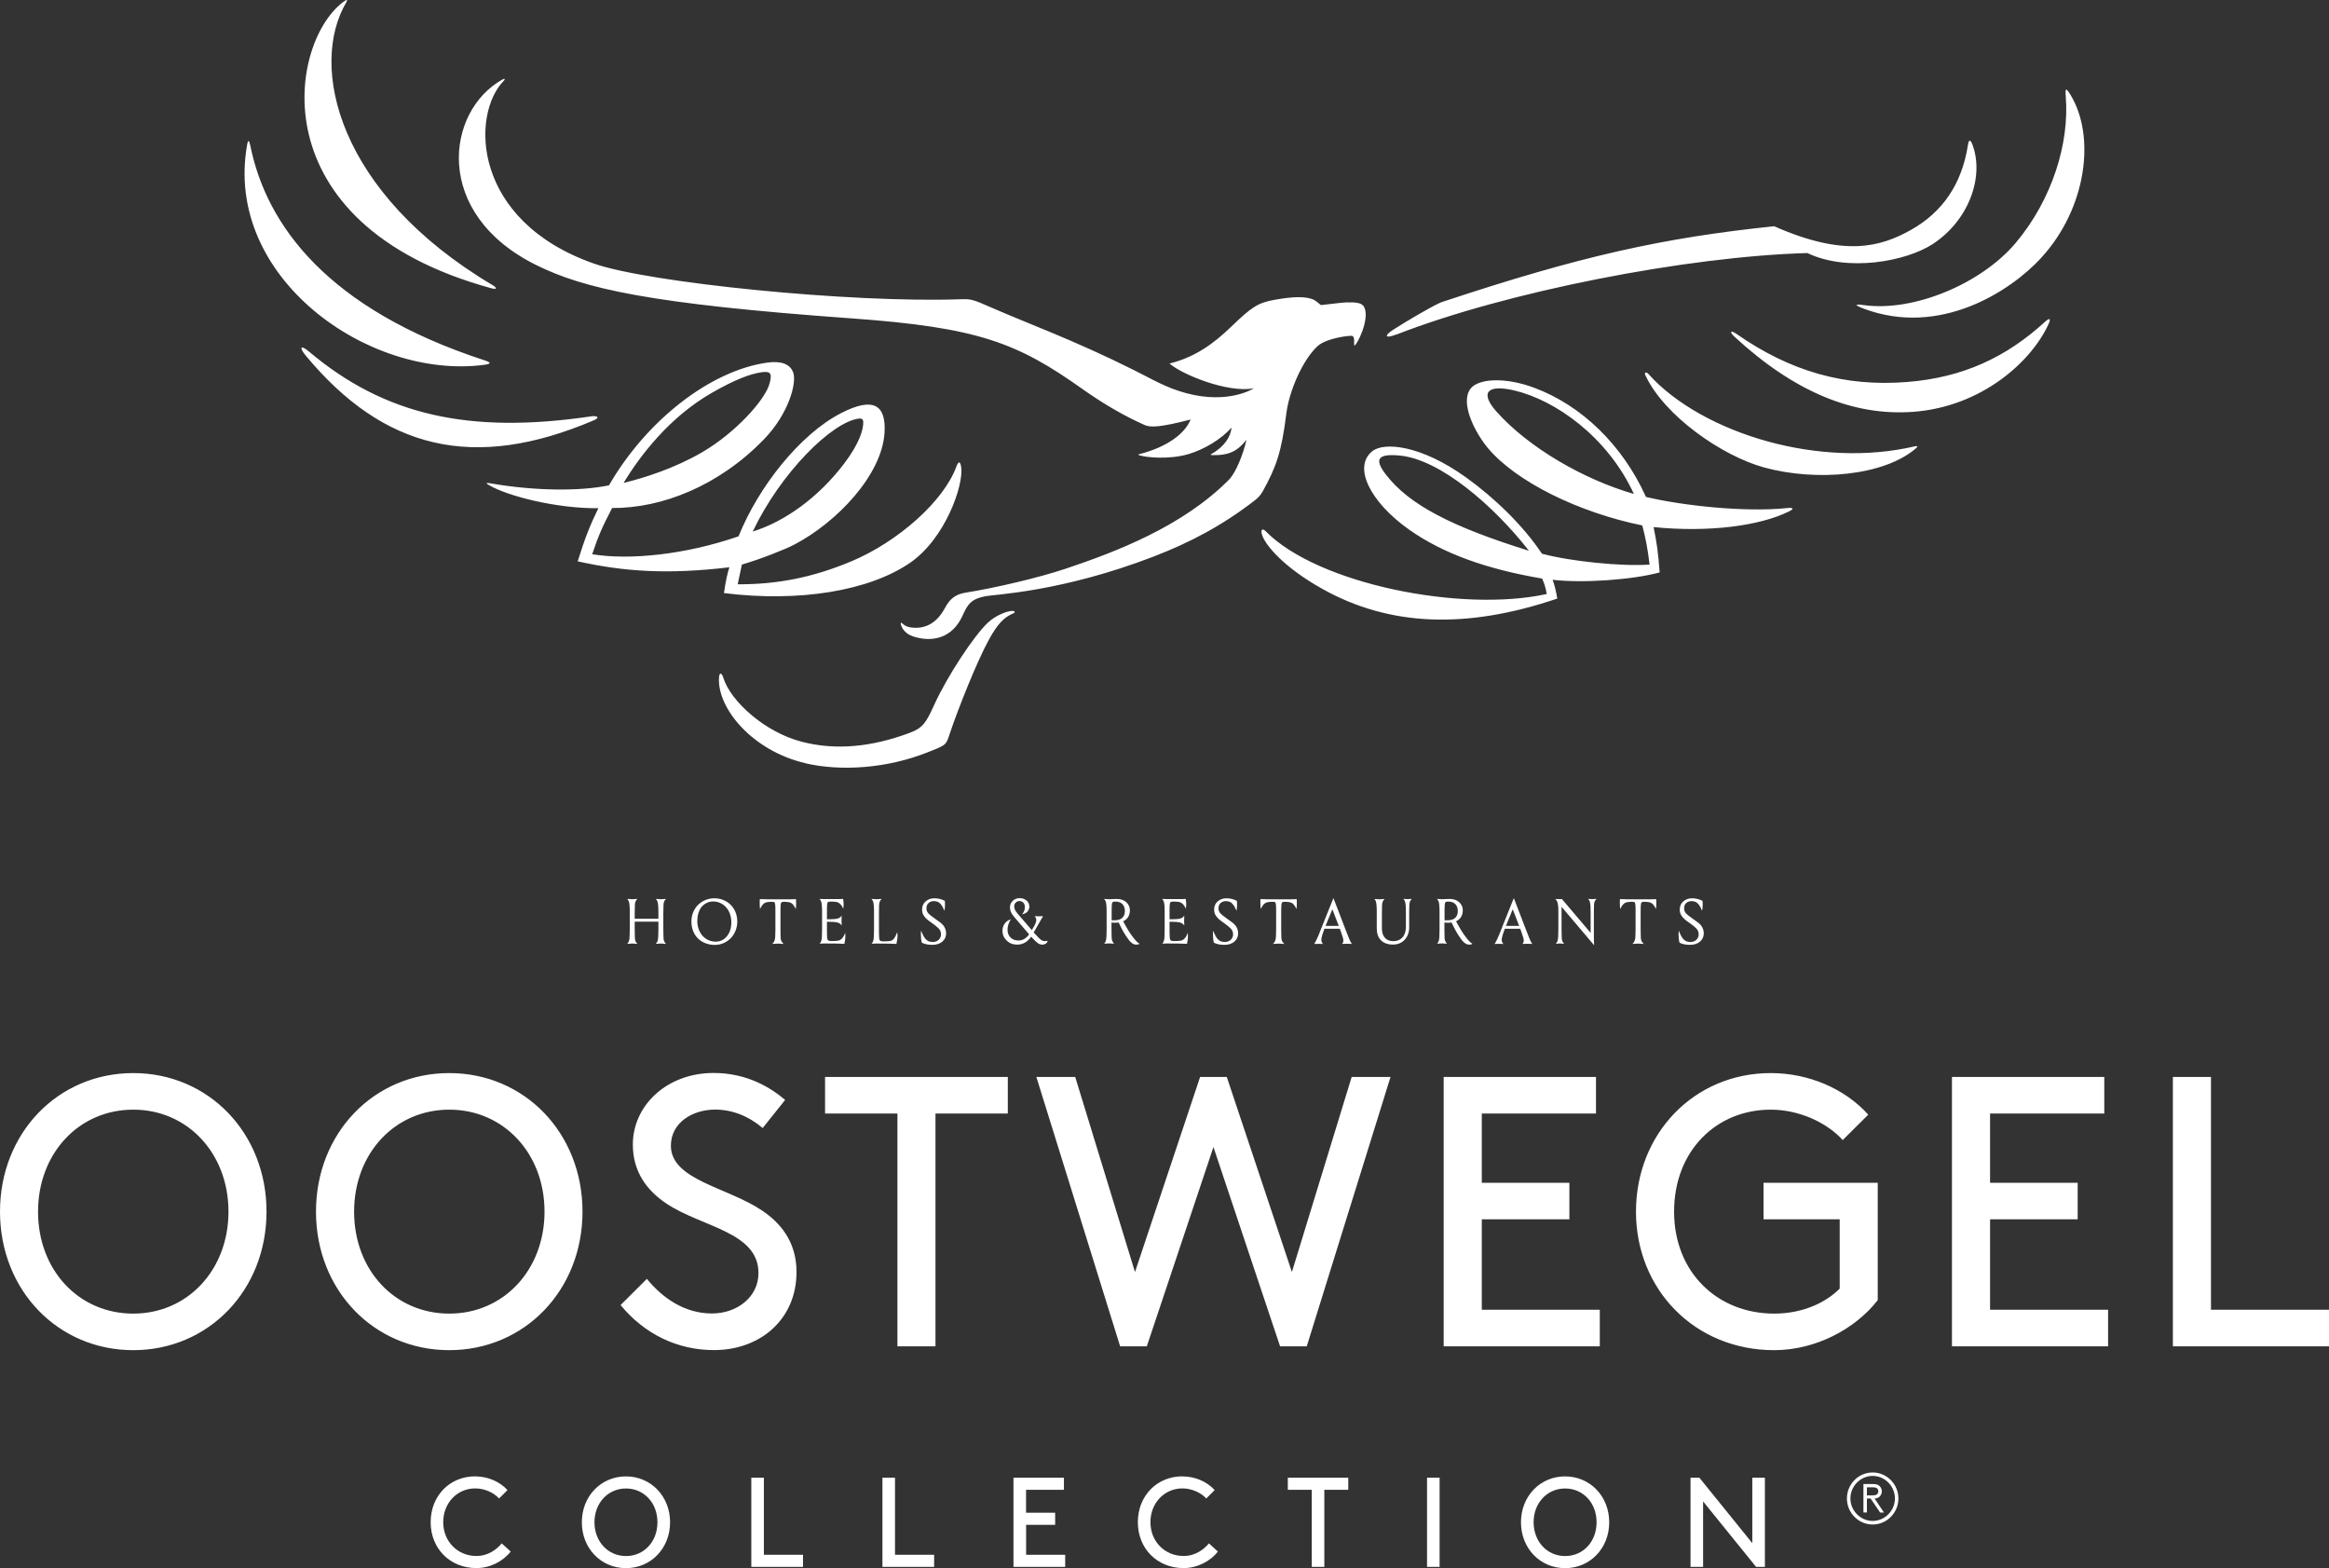 <svg xmlns="http://www.w3.org/2000/svg" width="101" height="68" viewBox="0 0 101 68" fill="none"><rect x="0" y="0" width="101" height="68" fill="#333333" stroke="none"/><path id="Vector" d="M0 52.54C0 55.945 2.511 58.547 5.779 58.547C9.047 58.547 11.558 55.945 11.558 52.54C11.558 49.135 9.047 46.532 5.779 46.532C2.511 46.532 0 49.135 0 52.54ZM1.65 52.54C1.65 50.02 3.416 48.118 5.779 48.118C8.142 48.118 9.908 50.02 9.908 52.54C9.908 55.06 8.142 56.962 5.779 56.962C3.416 56.962 1.65 55.077 1.65 52.54ZM13.703 52.54C13.703 55.945 16.214 58.547 19.482 58.547C22.75 58.547 25.261 55.945 25.261 52.54C25.261 49.135 22.75 46.532 19.482 46.532C16.214 46.532 13.703 49.135 13.703 52.54ZM15.356 52.54C15.356 50.02 17.122 48.118 19.485 48.118C21.848 48.118 23.614 50.02 23.614 52.54C23.614 55.06 21.848 56.962 19.485 56.962C17.122 56.962 15.356 55.077 15.356 52.54ZM26.914 56.592C27.937 57.843 29.372 58.544 30.959 58.544C32.974 58.544 34.542 57.208 34.542 55.156C34.542 53.82 33.815 53.003 33.04 52.487C31.556 51.485 29.094 51.168 29.094 49.683C29.094 48.666 30.051 48.115 31.011 48.115C31.738 48.115 32.446 48.382 33.075 48.915L34.049 47.696C33.438 47.177 32.414 46.527 30.944 46.527C28.929 46.527 27.444 47.927 27.444 49.63C27.444 50.849 28.088 51.649 28.914 52.2C30.451 53.217 32.892 53.419 32.892 55.203C32.892 56.255 31.95 56.956 30.877 56.956C29.689 56.956 28.732 56.288 28.053 55.455L26.914 56.589V56.592ZM35.78 48.285H38.918V58.38H40.568V48.285H43.705V46.7H35.78V48.285ZM52.621 49.735L55.512 58.38H56.669L60.302 46.7H58.617L56.025 55.159L53.201 46.7H52.044L49.22 55.159L46.628 46.7H44.943L48.576 58.38H49.733L52.624 49.735H52.621ZM64.26 51.288V48.285H69.212V46.7H62.607V58.38H69.377V56.794H64.26V52.874H68.058V51.288H64.26ZM81.431 51.288H76.478V52.874H79.781V55.877C79.169 56.496 78.163 56.962 76.942 56.962C74.484 56.962 72.599 55.177 72.599 52.54C72.599 49.902 74.431 48.118 76.792 48.118C78.03 48.118 79.236 48.686 79.912 49.437L81.019 48.335C80.013 47.215 78.444 46.532 76.792 46.532C73.457 46.532 70.946 49.17 70.946 52.54C70.946 55.91 73.489 58.547 76.939 58.547C78.723 58.547 80.439 57.647 81.431 56.378V51.288ZM86.302 51.288V48.285H91.255V46.7H84.649V58.38H91.42V56.794H86.302V52.874H90.101V51.288H86.302ZM95.879 46.7H94.23V58.38H101V56.794H95.882V46.7H95.879ZM20.607 64.021C21.155 64.021 21.674 64.246 22.008 64.615L21.642 64.979C21.419 64.73 21.019 64.542 20.61 64.542C19.827 64.542 19.221 65.172 19.221 66.007C19.221 66.843 19.845 67.472 20.659 67.472C21.172 67.472 21.544 67.185 21.758 66.925L22.147 67.279C21.819 67.704 21.251 67.997 20.659 67.997C19.517 67.997 18.676 67.153 18.676 66.007C18.676 64.862 19.505 64.018 20.61 64.018L20.607 64.021ZM27.146 64.021C28.227 64.021 29.059 64.882 29.059 66.01C29.059 67.138 28.23 68 27.146 68C26.061 68 25.232 67.138 25.232 66.01C25.232 64.882 26.061 64.021 27.146 64.021ZM27.146 67.475C27.928 67.475 28.511 66.851 28.511 66.01C28.511 65.169 27.926 64.545 27.146 64.545C26.366 64.545 25.78 65.175 25.78 66.01C25.78 66.846 26.366 67.475 27.146 67.475ZM33.13 67.42H34.824V67.944H32.582V64.076H33.127V67.42H33.13ZM38.816 67.42H40.51V67.944H38.268V64.076H38.813V67.42H38.816ZM45.758 65.597V66.122H44.499V67.42H46.193V67.944H43.951V64.076H46.138V64.601H44.496V65.597H45.755H45.758ZM51.276 64.021C51.824 64.021 52.343 64.246 52.676 64.615L52.311 64.979C52.087 64.73 51.687 64.542 51.279 64.542C50.496 64.542 49.89 65.172 49.89 66.007C49.89 66.843 50.513 67.472 51.328 67.472C51.841 67.472 52.212 67.185 52.427 66.925L52.815 67.279C52.488 67.704 51.919 67.997 51.328 67.997C50.185 67.997 49.344 67.153 49.344 66.007C49.344 64.862 50.174 64.018 51.279 64.018L51.276 64.021ZM55.845 64.076H58.469V64.601H57.431V67.944H56.886V64.601H55.848V64.076H55.845ZM61.885 64.076H62.43V67.944H61.885V64.076ZM67.873 64.021C68.954 64.021 69.786 64.882 69.786 66.01C69.786 67.138 68.957 68 67.873 68C66.788 68 65.959 67.138 65.959 66.01C65.959 64.882 66.788 64.021 67.873 64.021ZM67.873 67.475C68.656 67.475 69.238 66.851 69.238 66.01C69.238 65.169 68.653 64.545 67.873 64.545C67.093 64.545 66.507 65.175 66.507 66.01C66.507 66.846 67.093 67.475 67.873 67.475ZM73.857 65.105V67.944H73.312V64.076H73.695L75.991 66.916V64.076H76.537V67.944H76.154L73.857 65.105ZM81.211 63.851C81.825 63.851 82.327 64.358 82.327 64.979C82.327 65.6 81.825 66.107 81.211 66.107C80.596 66.107 80.094 65.603 80.094 64.979C80.094 64.355 80.596 63.851 81.211 63.851ZM81.211 65.952C81.738 65.952 82.176 65.509 82.176 64.976C82.176 64.443 81.738 64 81.211 64C80.683 64 80.245 64.443 80.245 64.976C80.245 65.509 80.683 65.952 81.211 65.952ZM81.532 65.585L81.121 64.979H80.961V65.585H80.81V64.352H81.231C81.382 64.352 81.457 64.387 81.515 64.445C81.573 64.504 81.608 64.58 81.608 64.668C81.608 64.756 81.573 64.835 81.515 64.894C81.463 64.947 81.405 64.97 81.295 64.982L81.701 65.588H81.532V65.585ZM81.222 64.841C81.341 64.841 81.385 64.818 81.416 64.78C81.442 64.75 81.457 64.709 81.457 64.668C81.457 64.627 81.442 64.583 81.416 64.557C81.385 64.519 81.341 64.495 81.222 64.495H80.961V64.844H81.222V64.841ZM54.05 19.076C53.682 19.541 53.317 19.758 52.569 19.735C52.49 19.735 52.485 19.72 52.531 19.691C53.091 19.374 53.369 18.947 53.407 18.542C52.963 19.046 52.206 19.5 51.522 19.697C50.67 19.94 49.693 19.831 49.426 19.747C49.344 19.72 49.356 19.706 49.405 19.694C50.672 19.371 51.403 18.768 51.632 18.191C50.333 18.527 49.898 18.545 49.64 18.431C48.698 18.012 47.799 17.476 46.955 16.878C44.117 14.862 42.42 14.199 36.943 13.807C28.16 13.177 25.325 12.517 23.257 11.495C18.731 9.259 19.34 4.796 21.799 3.442C21.863 3.407 21.938 3.41 21.848 3.501C20.407 4.975 20.474 9.575 25.757 11.43C28.12 12.26 36.885 13.145 41.64 12.977C42.119 12.96 42.185 12.983 43.003 13.341C44.584 14.035 46.561 14.742 49.179 16.051C49.997 16.459 50.565 16.813 51.45 17.051C53.302 17.546 54.39 16.834 54.372 16.837C53.259 17.056 51.244 16.236 50.719 15.764C51.821 15.486 52.612 14.92 53.386 14.173C54.262 13.329 54.535 13.136 55.239 13.007C56.083 12.854 56.59 12.846 56.95 12.986C57.028 13.018 57.223 13.174 57.281 13.229C57.446 13.218 58.151 13.121 58.353 13.115C58.768 13.101 59.061 13.115 59.162 13.32C59.42 13.854 58.823 14.999 58.742 14.979C58.684 14.964 58.788 14.607 58.635 14.566C58.527 14.539 57.504 14.665 57.133 15.014C56.46 15.644 55.895 17.007 55.782 17.941C55.579 19.591 55.344 20.256 54.758 21.311C54.674 21.461 54.564 21.584 54.427 21.689C53.033 22.771 51.638 23.515 50.014 24.139C46.062 25.66 43.163 25.774 42.736 25.853C42.119 25.971 41.965 26.199 41.745 26.691C41.307 27.667 40.437 27.872 39.596 27.597C39.28 27.494 39.121 27.266 39.071 27.09C39.039 26.982 39.077 26.982 39.167 27.066C39.231 27.125 39.344 27.187 39.498 27.207C40.066 27.289 40.599 27.069 40.976 26.369C41.185 25.982 41.414 25.771 41.881 25.698C43.189 25.49 45.074 25.042 46.204 24.664C48.362 23.94 51.276 22.841 53.297 20.799C53.604 20.488 53.923 19.665 54.053 19.076M25.951 22.032C25.588 22.779 25.377 23.301 25.052 24.341C27.07 24.79 28.966 24.916 31.631 24.599C31.544 24.857 31.469 25.2 31.396 25.718C34.65 26.123 37.688 25.628 39.469 24.403C41 23.348 41.794 21.033 41.684 20.262C41.643 19.978 41.562 19.996 41.472 20.239C40.918 21.745 38.935 23.494 36.926 24.338C35.244 25.044 33.702 25.343 31.991 25.337L32.173 24.482C32.956 24.253 34.015 23.84 34.452 23.612C36.288 22.65 38.242 20.605 38.358 18.771C38.434 17.581 37.903 17.174 36.462 17.921C34.679 18.844 32.89 21.115 32.028 23.257C29.691 24.063 27.296 24.294 25.681 24.034C25.965 23.193 26.099 22.894 26.545 22.029C28.708 22.044 31.191 21.062 33.142 19.037C34.209 17.93 34.571 16.576 34.392 16.133C34.258 15.805 33.913 15.638 33.278 15.723C30.805 16.066 28.03 18.237 26.409 21.045C25.194 21.302 23.228 21.3 21.259 20.957C21.062 20.922 21.065 20.954 21.21 21.039C21.999 21.505 24.119 22.056 25.957 22.038M30.872 17.033C31.857 16.468 32.536 16.207 33.046 16.139C33.443 16.087 33.481 16.221 33.374 16.629C33.185 17.341 31.886 18.777 30.442 19.615C29.242 20.312 27.928 20.728 27.044 20.939C27.752 19.764 29.033 18.085 30.872 17.033ZM37.239 18.152C37.378 18.135 37.433 18.191 37.436 18.296C37.451 18.63 37.248 19.257 36.615 20.092C35.496 21.572 34.026 22.621 32.643 23.049C33.855 20.497 36.079 18.302 37.236 18.152M71.381 21.552C70.352 19.272 68.574 17.581 66.553 16.822C65.246 16.33 64.094 16.421 63.767 16.86C63.306 17.476 63.967 18.768 64.535 19.442C65.742 20.875 68.424 22.214 71.219 22.785C71.355 23.289 71.459 23.814 71.535 24.482C70.334 24.567 68.139 24.35 66.867 24.01C66.052 22.782 64.802 21.584 63.59 20.711C61.607 19.286 60.024 19.163 59.516 19.562C58.658 20.239 59.409 21.765 61.105 22.964C62.593 24.016 64.498 24.684 66.875 25.088C66.962 25.282 67.011 25.408 67.078 25.757C63.393 26.571 57.136 25.329 54.883 23.031C54.764 22.911 54.668 22.946 54.717 23.146C54.831 23.609 55.663 24.596 57.342 25.534C60.25 27.163 63.584 27.295 67.533 25.956C67.478 25.628 67.42 25.384 67.33 25.141C68.632 25.297 70.807 25.141 71.973 24.822C71.909 23.966 71.845 23.5 71.709 22.856C74.092 23.096 76.319 22.806 77.583 22.176C77.812 22.064 77.783 22 77.488 22.032C75.696 22.22 72.976 21.93 71.381 21.549M70.859 21.42C68.696 20.799 66.287 19.415 64.889 17.839C64.176 17.033 64.486 16.658 65.652 16.927C67.458 17.347 69.717 18.95 70.856 21.42M66.307 23.884C62.987 22.85 61.108 21.9 60.09 20.564C59.594 19.913 59.736 19.659 60.714 19.755C62.459 19.925 64.79 21.936 66.307 23.887M60.566 14.504C65.324 12.652 73.127 11.12 78.378 10.973C80.132 11.811 82.663 11.331 83.806 10.589C85.377 9.57 86.059 7.671 85.54 6.279C85.447 6.033 85.38 6.041 85.342 6.29C85.076 7.993 84.232 9.203 82.878 9.965C81.547 10.715 79.975 11.152 76.937 9.81C72.112 10.314 68.557 11.096 62.529 13.098C62.474 13.115 62.453 13.13 62.387 13.159C61.978 13.35 60.922 13.971 60.403 14.308C60 14.572 60.076 14.692 60.563 14.501M14.97 0.025C12.532 1.678 11.088 9.713 21.32 12.503C21.593 12.576 21.52 12.456 21.373 12.371C14.62 8.368 13.387 2.856 15.02 0.096C15.081 -0.007 15.043 -0.021 14.973 0.025M21.001 15.621C14.214 13.402 11.549 9.775 10.853 6.302C10.804 6.062 10.754 6.056 10.717 6.279C9.69 12.022 15.985 16.482 20.996 15.82C21.32 15.776 21.3 15.717 21.004 15.621M88.517 11.181C90.483 9.045 90.898 5.918 89.784 4.102C89.59 3.788 89.555 3.817 89.585 4.195C89.744 6.194 89.01 8.629 87.418 10.528C85.937 12.292 82.991 13.543 80.802 13.227C80.431 13.174 80.41 13.229 80.816 13.382C84.125 14.627 87.189 12.629 88.52 11.181M82.707 16.564C79.99 16.781 77.638 16.104 75.307 14.481C75.058 14.305 74.982 14.381 75.214 14.598C77.809 16.992 80.367 18.047 82.956 17.859C85.922 17.645 88.1 15.688 88.842 14.041C88.955 13.792 88.871 13.786 88.689 13.95C86.998 15.498 85.125 16.371 82.707 16.564ZM71.358 16.28C72.173 18.026 74.672 19.77 76.505 20.271C78.769 20.892 81.733 20.64 83.113 19.418C83.177 19.363 83.145 19.328 83.037 19.354C80.961 19.84 78.711 19.7 76.696 19.152C74.527 18.56 72.628 17.493 71.494 16.224C71.384 16.098 71.294 16.151 71.355 16.283M34.922 33.097C36.473 33.457 38.471 33.323 40.237 32.619C41.032 32.303 41.02 32.326 41.188 31.814C41.539 30.759 42.368 28.675 42.884 27.74C43.255 27.066 43.528 26.767 43.966 26.586C44.024 26.562 44.021 26.501 43.925 26.492C43.708 26.472 43.169 26.688 42.838 27.002C42.235 27.57 41.087 29.305 40.51 30.571C40.15 31.362 40.02 31.567 39.419 31.79C37.819 32.382 36.265 32.555 34.76 32.162C33.153 31.743 31.689 30.404 31.373 29.405C31.292 29.144 31.193 29.147 31.179 29.393C31.109 30.738 32.646 32.564 34.925 33.094M13.257 15.418C16.64 19.489 20.535 20.45 25.751 18.226C26.058 18.094 25.864 18.021 25.646 18.053C20.355 18.835 16.681 18.015 13.39 15.237C13.036 14.938 12.961 15.061 13.257 15.418ZM27.201 40.927C27.233 40.892 27.259 40.854 27.273 40.81C27.288 40.766 27.299 40.707 27.302 40.631C27.308 40.54 27.311 40.438 27.311 40.323V39.588C27.311 39.473 27.311 39.371 27.302 39.277C27.296 39.201 27.288 39.142 27.273 39.098C27.259 39.054 27.235 39.016 27.201 38.981H27.233C27.247 38.981 27.276 38.981 27.317 38.987C27.357 38.993 27.392 38.993 27.421 38.993C27.45 38.993 27.485 38.993 27.525 38.987C27.566 38.981 27.592 38.981 27.607 38.981H27.639C27.601 39.019 27.575 39.06 27.557 39.101C27.54 39.142 27.531 39.201 27.531 39.277C27.528 39.4 27.525 39.503 27.525 39.588V39.84H28.552V39.588C28.552 39.473 28.552 39.371 28.543 39.277C28.537 39.201 28.529 39.142 28.514 39.098C28.5 39.054 28.477 39.016 28.442 38.981H28.474C28.488 38.981 28.517 38.981 28.558 38.987C28.598 38.993 28.633 38.993 28.662 38.993C28.691 38.993 28.726 38.993 28.766 38.987C28.807 38.981 28.833 38.981 28.848 38.981H28.88C28.842 39.019 28.816 39.06 28.798 39.101C28.781 39.142 28.772 39.201 28.772 39.277C28.769 39.4 28.766 39.503 28.766 39.588V40.323C28.766 40.408 28.766 40.511 28.772 40.631C28.772 40.704 28.781 40.763 28.798 40.807C28.816 40.848 28.842 40.889 28.88 40.927H28.848C28.833 40.927 28.804 40.927 28.766 40.921C28.726 40.915 28.691 40.915 28.662 40.915C28.633 40.915 28.598 40.915 28.558 40.921C28.517 40.927 28.488 40.927 28.474 40.927H28.442C28.474 40.892 28.5 40.854 28.514 40.81C28.529 40.766 28.54 40.707 28.543 40.631C28.549 40.54 28.552 40.438 28.552 40.323V39.966H27.525V40.323C27.525 40.408 27.525 40.511 27.531 40.631C27.531 40.704 27.54 40.763 27.557 40.807C27.575 40.848 27.601 40.889 27.639 40.927H27.607C27.592 40.927 27.563 40.927 27.525 40.921C27.485 40.915 27.45 40.915 27.421 40.915C27.392 40.915 27.357 40.915 27.317 40.921C27.276 40.927 27.247 40.927 27.233 40.927H27.201ZM29.984 39.96C29.984 39.816 30.01 39.681 30.062 39.555C30.115 39.429 30.184 39.324 30.274 39.236C30.364 39.148 30.468 39.081 30.59 39.028C30.712 38.978 30.84 38.952 30.976 38.952C31.164 38.952 31.335 38.996 31.489 39.084C31.64 39.172 31.759 39.292 31.846 39.447C31.93 39.599 31.973 39.772 31.973 39.96C31.973 40.103 31.947 40.238 31.895 40.364C31.843 40.49 31.773 40.599 31.686 40.687C31.599 40.774 31.495 40.845 31.376 40.898C31.257 40.947 31.13 40.974 30.999 40.974C30.851 40.974 30.718 40.95 30.59 40.9C30.466 40.851 30.358 40.783 30.268 40.695C30.178 40.607 30.109 40.499 30.06 40.376C30.01 40.25 29.984 40.112 29.984 39.966V39.96ZM30.239 39.925C30.239 40.062 30.26 40.188 30.303 40.303C30.347 40.417 30.405 40.514 30.477 40.59C30.55 40.666 30.634 40.728 30.729 40.769C30.825 40.812 30.927 40.833 31.034 40.833C31.234 40.833 31.396 40.754 31.524 40.599C31.651 40.443 31.715 40.241 31.715 39.992C31.715 39.863 31.695 39.74 31.654 39.629C31.614 39.514 31.559 39.421 31.486 39.342C31.417 39.262 31.332 39.201 31.237 39.157C31.141 39.113 31.04 39.09 30.932 39.09C30.837 39.09 30.747 39.107 30.666 39.145C30.581 39.183 30.509 39.236 30.445 39.303C30.381 39.374 30.332 39.462 30.297 39.567C30.26 39.673 30.242 39.793 30.242 39.925H30.239ZM32.959 39.418C32.95 39.353 32.945 39.268 32.945 39.157C32.945 39.078 32.945 39.022 32.95 38.987C33.023 38.993 33.124 38.996 33.258 38.996H34.209C34.345 38.996 34.447 38.996 34.519 38.987C34.522 39.022 34.525 39.078 34.525 39.157C34.525 39.26 34.519 39.347 34.51 39.418C34.47 39.333 34.426 39.262 34.38 39.213C34.334 39.163 34.27 39.13 34.194 39.119C34.133 39.11 34.07 39.104 34.006 39.104C33.942 39.104 33.904 39.113 33.887 39.128C33.87 39.145 33.858 39.18 33.855 39.236C33.849 39.292 33.846 39.388 33.846 39.52V40.326C33.846 40.411 33.846 40.514 33.852 40.634C33.852 40.707 33.864 40.766 33.884 40.807C33.904 40.848 33.939 40.889 33.983 40.93H33.951C33.936 40.93 33.904 40.93 33.855 40.924C33.806 40.918 33.768 40.918 33.739 40.918C33.71 40.918 33.67 40.918 33.62 40.924C33.571 40.93 33.539 40.93 33.522 40.93H33.49C33.53 40.895 33.559 40.854 33.58 40.81C33.6 40.766 33.612 40.707 33.617 40.634C33.623 40.543 33.626 40.44 33.626 40.326V39.52C33.626 39.388 33.626 39.292 33.617 39.236C33.612 39.18 33.603 39.142 33.586 39.128C33.568 39.11 33.528 39.104 33.464 39.104C33.4 39.104 33.339 39.11 33.275 39.119C33.2 39.13 33.136 39.163 33.09 39.213C33.043 39.262 33 39.333 32.959 39.418ZM35.54 40.927C35.572 40.892 35.598 40.854 35.612 40.81C35.627 40.766 35.638 40.707 35.641 40.631C35.647 40.54 35.65 40.438 35.65 40.323V39.588C35.65 39.473 35.65 39.371 35.641 39.277C35.636 39.201 35.627 39.142 35.612 39.098C35.598 39.054 35.575 39.016 35.54 38.981H35.572C35.586 38.981 35.615 38.981 35.656 38.984C35.696 38.984 35.731 38.987 35.76 38.987H36.262C36.392 38.987 36.494 38.987 36.563 38.978C36.578 39.051 36.584 39.13 36.584 39.218C36.584 39.28 36.578 39.342 36.569 39.403C36.531 39.321 36.491 39.254 36.441 39.204C36.392 39.154 36.331 39.122 36.259 39.11C36.198 39.101 36.12 39.095 36.024 39.095C35.96 39.095 35.92 39.104 35.902 39.119C35.885 39.136 35.873 39.172 35.87 39.227C35.864 39.283 35.862 39.38 35.862 39.511V39.863C36.027 39.863 36.152 39.857 36.233 39.849C36.297 39.843 36.349 39.828 36.389 39.807C36.43 39.787 36.468 39.752 36.499 39.708V39.74C36.499 39.755 36.499 39.781 36.497 39.816C36.497 39.851 36.494 39.884 36.494 39.919C36.494 39.954 36.494 39.986 36.497 40.021C36.497 40.056 36.499 40.083 36.499 40.097V40.13C36.468 40.086 36.433 40.051 36.392 40.03C36.352 40.01 36.297 39.995 36.233 39.986C36.16 39.977 36.036 39.971 35.862 39.971V40.344C35.862 40.434 35.862 40.534 35.87 40.645C35.87 40.71 35.888 40.754 35.911 40.774C35.937 40.795 35.98 40.807 36.044 40.807C36.175 40.807 36.273 40.801 36.334 40.792C36.471 40.774 36.578 40.66 36.65 40.452C36.656 40.502 36.662 40.543 36.662 40.578C36.662 40.681 36.647 40.795 36.618 40.927C36.453 40.918 36.166 40.912 35.757 40.912C35.728 40.912 35.694 40.912 35.653 40.915C35.612 40.915 35.583 40.918 35.569 40.918H35.537L35.54 40.927ZM37.793 40.927C37.825 40.892 37.851 40.854 37.865 40.81C37.88 40.766 37.891 40.707 37.894 40.631C37.9 40.54 37.903 40.438 37.903 40.323V39.588C37.903 39.473 37.903 39.371 37.894 39.277C37.888 39.201 37.88 39.142 37.865 39.098C37.851 39.054 37.828 39.016 37.793 38.981H37.825C37.839 38.981 37.868 38.981 37.909 38.987C37.949 38.993 37.984 38.993 38.013 38.993C38.042 38.993 38.077 38.993 38.117 38.987C38.158 38.981 38.184 38.981 38.199 38.981H38.231C38.193 39.019 38.167 39.06 38.149 39.101C38.132 39.142 38.123 39.201 38.123 39.277C38.12 39.4 38.117 39.503 38.117 39.591V40.358C38.117 40.449 38.117 40.549 38.126 40.66C38.126 40.725 38.144 40.769 38.167 40.789C38.193 40.81 38.236 40.821 38.3 40.821C38.431 40.821 38.529 40.816 38.59 40.807C38.663 40.798 38.726 40.76 38.773 40.692C38.822 40.628 38.866 40.537 38.906 40.426C38.918 40.47 38.923 40.525 38.923 40.593C38.923 40.675 38.906 40.786 38.874 40.93C38.709 40.921 38.422 40.915 38.013 40.915C37.984 40.915 37.949 40.915 37.909 40.918C37.868 40.918 37.839 40.921 37.825 40.921H37.793V40.927ZM39.976 40.877C39.947 40.763 39.935 40.643 39.935 40.514C39.935 40.493 39.935 40.44 39.944 40.355C39.962 40.394 39.973 40.423 39.982 40.446C39.991 40.467 40.005 40.493 40.02 40.528C40.034 40.56 40.049 40.587 40.06 40.607C40.072 40.625 40.086 40.648 40.104 40.675C40.121 40.701 40.139 40.722 40.153 40.733C40.167 40.745 40.188 40.763 40.211 40.78C40.234 40.798 40.254 40.81 40.278 40.818C40.301 40.827 40.327 40.833 40.353 40.839C40.382 40.845 40.411 40.848 40.443 40.848C40.55 40.848 40.64 40.816 40.707 40.754C40.773 40.692 40.808 40.613 40.808 40.517C40.808 40.414 40.773 40.329 40.704 40.259C40.64 40.194 40.55 40.121 40.434 40.039C40.315 39.957 40.237 39.895 40.197 39.86C40.156 39.825 40.115 39.781 40.081 39.731C40.046 39.687 40.023 39.64 40.008 39.596C39.993 39.553 39.988 39.497 39.988 39.432C39.988 39.295 40.037 39.18 40.139 39.09C40.24 38.999 40.367 38.952 40.524 38.952C40.681 38.952 40.831 38.99 40.974 39.063C40.979 39.116 40.982 39.16 40.982 39.198C40.982 39.318 40.974 39.418 40.956 39.494C40.927 39.424 40.901 39.368 40.875 39.321C40.849 39.274 40.817 39.233 40.782 39.192C40.747 39.151 40.707 39.125 40.66 39.104C40.614 39.087 40.562 39.075 40.501 39.075C40.405 39.075 40.324 39.104 40.266 39.16C40.205 39.215 40.176 39.292 40.176 39.386C40.176 39.479 40.208 39.555 40.272 39.62C40.318 39.667 40.408 39.737 40.536 39.828C40.655 39.913 40.736 39.971 40.779 40.004C40.823 40.036 40.861 40.074 40.898 40.115C40.939 40.162 40.971 40.218 40.994 40.279C41.017 40.341 41.029 40.402 41.029 40.464C41.029 40.616 40.974 40.742 40.863 40.833C40.753 40.927 40.608 40.971 40.425 40.971C40.243 40.971 40.104 40.941 39.979 40.88L39.976 40.877ZM43.473 40.358C43.473 40.306 43.479 40.256 43.493 40.209C43.508 40.159 43.528 40.112 43.557 40.068C43.586 40.024 43.624 39.983 43.67 39.945C43.719 39.91 43.772 39.884 43.835 39.863C43.74 40.018 43.693 40.168 43.693 40.314C43.693 40.461 43.737 40.569 43.824 40.654C43.911 40.742 44.03 40.783 44.178 40.783C44.267 40.783 44.349 40.76 44.427 40.71C44.505 40.663 44.572 40.596 44.63 40.517L43.969 39.746C43.905 39.67 43.861 39.599 43.835 39.538C43.809 39.476 43.798 39.412 43.798 39.344C43.798 39.236 43.838 39.142 43.919 39.063C44.001 38.984 44.099 38.946 44.218 38.946C44.337 38.946 44.438 38.981 44.52 39.051C44.598 39.122 44.639 39.207 44.639 39.309C44.639 39.391 44.612 39.462 44.563 39.523C44.514 39.585 44.436 39.626 44.325 39.649C44.369 39.591 44.401 39.538 44.418 39.491C44.436 39.444 44.444 39.388 44.444 39.33C44.444 39.254 44.421 39.189 44.378 39.142C44.334 39.095 44.276 39.072 44.209 39.072C44.146 39.072 44.09 39.095 44.047 39.139C44.004 39.183 43.983 39.239 43.983 39.3C43.983 39.359 43.995 39.412 44.021 39.462C44.047 39.511 44.093 39.579 44.166 39.661L44.746 40.332L44.812 40.221C44.897 40.083 44.94 39.974 44.94 39.889C44.94 39.837 44.917 39.784 44.868 39.728H44.897C44.926 39.728 44.955 39.728 44.986 39.731C45.018 39.734 45.042 39.734 45.062 39.734C45.082 39.734 45.105 39.734 45.132 39.731C45.16 39.731 45.184 39.728 45.201 39.728H45.233C45.19 39.799 45.132 39.895 45.062 40.024C45.062 40.03 45.039 40.068 44.995 40.142C44.955 40.215 44.923 40.267 44.905 40.3L44.827 40.432L44.926 40.54C45.018 40.645 45.091 40.716 45.143 40.754C45.195 40.792 45.253 40.81 45.317 40.81C45.343 40.81 45.384 40.804 45.433 40.795C45.421 40.851 45.392 40.895 45.349 40.921C45.306 40.947 45.256 40.962 45.204 40.962C45.134 40.962 45.071 40.941 45.013 40.903C44.955 40.862 44.87 40.783 44.763 40.666L44.72 40.616C44.557 40.848 44.354 40.962 44.108 40.962C43.928 40.962 43.777 40.903 43.656 40.786C43.534 40.669 43.473 40.528 43.473 40.358ZM47.88 40.927C47.912 40.892 47.938 40.854 47.953 40.81C47.967 40.766 47.979 40.707 47.982 40.631C47.987 40.54 47.99 40.438 47.99 40.323V39.588C47.99 39.473 47.99 39.371 47.982 39.277C47.976 39.201 47.967 39.142 47.953 39.098C47.938 39.054 47.915 39.016 47.88 38.981H47.912C47.927 38.981 47.956 38.981 47.996 38.987C48.037 38.993 48.072 38.993 48.101 38.993C48.133 38.993 48.179 38.993 48.24 38.987C48.301 38.984 48.362 38.981 48.42 38.981C48.602 38.981 48.744 39.028 48.846 39.125C48.95 39.221 48.999 39.336 48.999 39.473C48.999 39.585 48.973 39.681 48.924 39.764C48.872 39.846 48.799 39.907 48.707 39.951C48.791 40.109 48.869 40.241 48.933 40.349C48.999 40.458 49.078 40.569 49.168 40.684C49.197 40.722 49.223 40.751 49.243 40.774C49.263 40.798 49.289 40.821 49.318 40.851C49.35 40.88 49.382 40.903 49.417 40.924C49.388 40.95 49.342 40.962 49.278 40.962C49.156 40.962 49.043 40.886 48.933 40.733C48.852 40.625 48.782 40.514 48.718 40.405C48.654 40.294 48.588 40.159 48.512 40.001C48.475 40.007 48.425 40.013 48.364 40.013C48.286 40.013 48.231 40.01 48.202 40.001V40.317C48.202 40.402 48.202 40.505 48.208 40.625C48.208 40.698 48.217 40.757 48.234 40.801C48.251 40.842 48.278 40.883 48.315 40.921H48.283C48.269 40.921 48.24 40.921 48.202 40.915C48.161 40.909 48.127 40.909 48.098 40.909C48.069 40.909 48.034 40.909 47.993 40.915C47.953 40.921 47.924 40.921 47.909 40.921H47.877L47.88 40.927ZM48.208 39.907C48.208 39.907 48.263 39.907 48.333 39.907C48.48 39.907 48.593 39.872 48.669 39.802C48.744 39.731 48.782 39.632 48.782 39.506C48.782 39.38 48.747 39.277 48.675 39.204C48.602 39.13 48.501 39.095 48.367 39.095C48.306 39.095 48.266 39.104 48.248 39.122C48.231 39.139 48.219 39.177 48.217 39.236C48.211 39.292 48.208 39.388 48.208 39.52V39.907ZM50.397 40.927C50.429 40.892 50.455 40.854 50.47 40.81C50.484 40.766 50.496 40.707 50.499 40.631C50.504 40.54 50.507 40.438 50.507 40.323V39.588C50.507 39.473 50.507 39.371 50.499 39.277C50.493 39.201 50.484 39.142 50.47 39.098C50.455 39.054 50.432 39.016 50.397 38.981H50.429C50.444 38.981 50.472 38.981 50.513 38.984C50.554 38.984 50.588 38.987 50.617 38.987H51.119C51.249 38.987 51.351 38.987 51.421 38.978C51.435 39.051 51.441 39.13 51.441 39.218C51.441 39.28 51.435 39.342 51.426 39.403C51.389 39.321 51.348 39.254 51.299 39.204C51.249 39.154 51.189 39.122 51.116 39.11C51.055 39.101 50.977 39.095 50.881 39.095C50.818 39.095 50.777 39.104 50.76 39.119C50.742 39.136 50.73 39.172 50.728 39.227C50.722 39.283 50.719 39.38 50.719 39.511V39.863C50.884 39.863 51.009 39.857 51.09 39.849C51.154 39.843 51.206 39.828 51.247 39.807C51.287 39.787 51.325 39.752 51.357 39.708V39.74C51.357 39.755 51.357 39.781 51.354 39.816C51.354 39.851 51.351 39.884 51.351 39.919C51.351 39.954 51.351 39.986 51.354 40.021C51.354 40.056 51.357 40.083 51.357 40.097V40.13C51.325 40.086 51.29 40.051 51.249 40.03C51.209 40.01 51.154 39.995 51.09 39.986C51.018 39.977 50.893 39.971 50.719 39.971V40.344C50.719 40.434 50.719 40.534 50.728 40.645C50.728 40.71 50.745 40.754 50.768 40.774C50.794 40.795 50.838 40.807 50.902 40.807C51.032 40.807 51.131 40.801 51.191 40.792C51.328 40.774 51.435 40.66 51.508 40.452C51.513 40.502 51.519 40.543 51.519 40.578C51.519 40.681 51.505 40.795 51.476 40.927C51.31 40.918 51.023 40.912 50.614 40.912C50.586 40.912 50.551 40.912 50.51 40.915C50.47 40.915 50.441 40.918 50.426 40.918H50.394L50.397 40.927ZM52.641 40.877C52.612 40.763 52.601 40.643 52.601 40.514C52.601 40.493 52.601 40.44 52.609 40.355C52.627 40.394 52.638 40.423 52.647 40.446C52.656 40.467 52.67 40.493 52.685 40.528C52.699 40.56 52.714 40.587 52.725 40.607C52.737 40.625 52.752 40.648 52.769 40.675C52.786 40.701 52.804 40.722 52.818 40.733C52.833 40.745 52.853 40.763 52.876 40.78C52.899 40.798 52.92 40.81 52.943 40.818C52.966 40.827 52.992 40.833 53.018 40.839C53.047 40.845 53.076 40.848 53.108 40.848C53.215 40.848 53.305 40.816 53.372 40.754C53.439 40.692 53.474 40.613 53.474 40.517C53.474 40.414 53.439 40.329 53.369 40.259C53.305 40.194 53.215 40.121 53.099 40.039C52.981 39.957 52.902 39.895 52.862 39.86C52.821 39.822 52.781 39.781 52.746 39.731C52.711 39.687 52.688 39.64 52.673 39.596C52.659 39.553 52.653 39.497 52.653 39.432C52.653 39.295 52.702 39.18 52.804 39.09C52.905 38.999 53.033 38.952 53.189 38.952C53.346 38.952 53.497 38.99 53.639 39.063C53.645 39.116 53.648 39.16 53.648 39.198C53.648 39.318 53.639 39.418 53.621 39.494C53.592 39.424 53.566 39.368 53.54 39.321C53.514 39.274 53.482 39.233 53.447 39.192C53.413 39.151 53.372 39.125 53.326 39.104C53.279 39.087 53.227 39.075 53.166 39.075C53.07 39.075 52.989 39.104 52.931 39.16C52.87 39.215 52.841 39.292 52.841 39.386C52.841 39.479 52.873 39.555 52.937 39.62C52.983 39.667 53.073 39.737 53.201 39.828C53.32 39.913 53.401 39.971 53.444 40.004C53.488 40.036 53.526 40.074 53.563 40.115C53.604 40.162 53.636 40.218 53.659 40.279C53.682 40.341 53.694 40.402 53.694 40.464C53.694 40.616 53.639 40.742 53.529 40.833C53.418 40.927 53.273 40.971 53.091 40.971C52.908 40.971 52.769 40.941 52.644 40.88L52.641 40.877ZM54.674 39.418C54.665 39.353 54.659 39.268 54.659 39.157C54.659 39.078 54.659 39.022 54.665 38.987C54.738 38.993 54.839 38.996 54.973 38.996H55.924C56.06 38.996 56.161 38.996 56.234 38.987C56.237 39.022 56.24 39.078 56.24 39.157C56.24 39.26 56.234 39.347 56.225 39.418C56.185 39.333 56.141 39.262 56.095 39.213C56.048 39.163 55.984 39.13 55.909 39.119C55.848 39.11 55.784 39.104 55.721 39.104C55.657 39.104 55.619 39.113 55.602 39.128C55.584 39.145 55.573 39.18 55.57 39.236C55.564 39.292 55.561 39.388 55.561 39.52V40.326C55.561 40.411 55.561 40.514 55.567 40.634C55.567 40.707 55.579 40.766 55.599 40.807C55.619 40.848 55.654 40.889 55.697 40.93H55.666C55.651 40.93 55.619 40.93 55.57 40.924C55.521 40.918 55.483 40.918 55.454 40.918C55.425 40.918 55.384 40.918 55.335 40.924C55.286 40.93 55.254 40.93 55.236 40.93H55.205C55.245 40.895 55.274 40.854 55.294 40.81C55.315 40.766 55.326 40.707 55.332 40.634C55.338 40.543 55.341 40.44 55.341 40.326V39.52C55.341 39.388 55.341 39.292 55.332 39.236C55.326 39.18 55.318 39.142 55.3 39.128C55.283 39.11 55.242 39.104 55.178 39.104C55.115 39.104 55.054 39.11 54.99 39.119C54.915 39.13 54.851 39.163 54.804 39.213C54.758 39.262 54.715 39.333 54.674 39.418ZM56.996 40.927C57.046 40.848 57.098 40.751 57.147 40.631C57.179 40.558 57.223 40.455 57.272 40.323L57.826 38.943L58.356 40.323C58.411 40.467 58.452 40.569 58.478 40.631C58.481 40.64 58.49 40.657 58.498 40.681C58.51 40.704 58.516 40.722 58.519 40.73C58.522 40.739 58.53 40.754 58.536 40.772C58.545 40.789 58.551 40.804 58.556 40.816C58.562 40.827 58.568 40.839 58.577 40.854C58.585 40.868 58.594 40.88 58.603 40.895C58.611 40.906 58.62 40.918 58.629 40.93H58.588C58.562 40.93 58.533 40.93 58.493 40.927C58.455 40.927 58.426 40.924 58.408 40.924C58.391 40.924 58.359 40.924 58.324 40.927C58.29 40.93 58.255 40.93 58.229 40.93H58.203C58.24 40.883 58.258 40.833 58.258 40.78C58.258 40.725 58.22 40.596 58.148 40.396C58.136 40.367 58.13 40.344 58.124 40.329L58.101 40.273H57.434L57.417 40.329C57.339 40.534 57.301 40.678 57.301 40.754C57.301 40.816 57.324 40.877 57.373 40.933H57.344C57.321 40.933 57.292 40.933 57.257 40.93C57.223 40.93 57.199 40.927 57.185 40.927C57.165 40.927 57.136 40.927 57.101 40.93C57.066 40.93 57.04 40.933 57.025 40.933H56.996V40.927ZM57.484 40.15H58.058L57.779 39.429L57.484 40.15ZM59.603 38.984H59.635C59.65 38.984 59.678 38.984 59.719 38.99C59.76 38.996 59.794 38.996 59.824 38.996C59.852 38.996 59.887 38.996 59.928 38.99C59.968 38.984 59.995 38.984 60.009 38.984H60.041C60.003 39.022 59.977 39.063 59.96 39.104C59.942 39.145 59.934 39.204 59.934 39.277C59.931 39.4 59.928 39.503 59.928 39.588V40.256C59.928 40.432 59.971 40.569 60.058 40.666C60.145 40.763 60.267 40.812 60.421 40.812C60.589 40.812 60.722 40.757 60.821 40.648C60.919 40.54 60.969 40.385 60.969 40.182V39.585C60.969 39.471 60.969 39.368 60.96 39.274C60.954 39.198 60.946 39.139 60.931 39.095C60.917 39.051 60.893 39.013 60.859 38.978H60.882C60.899 38.978 60.925 38.978 60.96 38.984C60.995 38.99 61.024 38.99 61.041 38.99C61.059 38.99 61.088 38.99 61.123 38.984C61.157 38.978 61.183 38.978 61.201 38.978H61.224C61.186 39.016 61.16 39.057 61.143 39.098C61.125 39.139 61.117 39.198 61.117 39.271C61.114 39.394 61.111 39.497 61.111 39.582V40.215C61.111 40.434 61.044 40.613 60.914 40.751C60.783 40.892 60.612 40.959 60.401 40.959C60.189 40.959 60.012 40.898 59.887 40.774C59.766 40.651 59.705 40.478 59.705 40.256V39.579C59.705 39.465 59.705 39.362 59.696 39.268C59.69 39.192 59.681 39.133 59.667 39.09C59.652 39.046 59.629 39.008 59.594 38.972L59.603 38.984ZM62.317 40.927C62.349 40.892 62.375 40.854 62.39 40.81C62.404 40.766 62.416 40.707 62.419 40.631C62.424 40.54 62.427 40.438 62.427 40.323V39.588C62.427 39.473 62.427 39.371 62.419 39.277C62.413 39.201 62.404 39.142 62.39 39.098C62.375 39.054 62.352 39.016 62.317 38.981H62.349C62.364 38.981 62.392 38.981 62.433 38.987C62.474 38.993 62.508 38.993 62.538 38.993C62.569 38.993 62.616 38.993 62.677 38.987C62.737 38.984 62.798 38.981 62.856 38.981C63.039 38.981 63.181 39.028 63.283 39.125C63.387 39.221 63.436 39.336 63.436 39.473C63.436 39.585 63.41 39.681 63.361 39.764C63.309 39.846 63.236 39.907 63.144 39.951C63.228 40.109 63.306 40.241 63.37 40.349C63.436 40.458 63.515 40.569 63.605 40.684C63.633 40.722 63.66 40.751 63.68 40.774C63.7 40.798 63.726 40.821 63.755 40.851C63.787 40.88 63.819 40.903 63.854 40.924C63.825 40.95 63.779 40.962 63.715 40.962C63.593 40.962 63.48 40.886 63.37 40.733C63.288 40.625 63.219 40.514 63.155 40.405C63.091 40.294 63.025 40.159 62.949 40.001C62.911 40.007 62.862 40.013 62.801 40.013C62.723 40.013 62.668 40.01 62.639 40.001V40.317C62.639 40.402 62.639 40.505 62.645 40.625C62.645 40.698 62.654 40.757 62.671 40.801C62.688 40.842 62.714 40.883 62.752 40.921H62.72C62.706 40.921 62.677 40.921 62.639 40.915C62.598 40.909 62.564 40.909 62.535 40.909C62.506 40.909 62.471 40.909 62.43 40.915C62.39 40.921 62.361 40.921 62.346 40.921H62.314L62.317 40.927ZM62.645 39.907C62.645 39.907 62.7 39.907 62.769 39.907C62.917 39.907 63.03 39.872 63.106 39.802C63.181 39.731 63.219 39.632 63.219 39.506C63.219 39.38 63.184 39.277 63.112 39.204C63.039 39.13 62.938 39.095 62.804 39.095C62.743 39.095 62.703 39.104 62.685 39.122C62.668 39.139 62.656 39.177 62.654 39.236C62.648 39.292 62.645 39.388 62.645 39.52V39.907ZM64.819 40.927C64.869 40.848 64.921 40.751 64.97 40.631C65.002 40.558 65.046 40.455 65.095 40.323L65.649 38.943L66.179 40.323C66.234 40.467 66.275 40.569 66.301 40.631C66.304 40.64 66.313 40.657 66.321 40.681C66.333 40.704 66.339 40.722 66.342 40.73C66.345 40.739 66.353 40.754 66.359 40.772C66.368 40.789 66.374 40.804 66.379 40.816C66.385 40.827 66.391 40.839 66.4 40.854C66.408 40.868 66.417 40.88 66.426 40.895C66.434 40.906 66.443 40.918 66.452 40.93H66.411C66.385 40.93 66.356 40.93 66.316 40.927C66.278 40.927 66.249 40.924 66.231 40.924C66.214 40.924 66.182 40.924 66.147 40.927C66.11 40.927 66.078 40.93 66.052 40.93H66.026C66.063 40.883 66.081 40.833 66.081 40.78C66.081 40.725 66.043 40.596 65.971 40.396C65.959 40.367 65.953 40.344 65.947 40.329L65.924 40.273H65.257L65.24 40.329C65.162 40.534 65.124 40.678 65.124 40.754C65.124 40.816 65.147 40.877 65.196 40.933H65.167C65.144 40.933 65.115 40.933 65.08 40.93C65.046 40.93 65.022 40.927 65.008 40.927C64.988 40.927 64.959 40.927 64.924 40.93C64.889 40.93 64.863 40.933 64.848 40.933H64.819V40.927ZM65.306 40.15H65.881L65.602 39.429L65.306 40.15ZM67.449 38.984H67.481C67.504 38.984 67.539 38.984 67.591 38.987C67.644 38.987 67.693 38.99 67.739 38.99L68.98 40.452V39.585C68.98 39.485 68.977 39.383 68.972 39.274C68.966 39.198 68.957 39.139 68.943 39.095C68.928 39.051 68.905 39.013 68.873 38.978H68.893C68.911 38.978 68.937 38.978 68.972 38.984C69.006 38.99 69.035 38.99 69.053 38.99C69.07 38.99 69.099 38.99 69.134 38.984C69.169 38.978 69.198 38.978 69.212 38.978H69.233C69.195 39.016 69.169 39.057 69.151 39.098C69.134 39.139 69.125 39.198 69.125 39.274C69.122 39.397 69.12 39.5 69.12 39.585V40.517C69.12 40.704 69.122 40.862 69.131 40.988L67.719 39.321V40.32C67.719 40.402 67.719 40.508 67.725 40.628C67.725 40.701 67.734 40.76 67.751 40.804C67.768 40.845 67.794 40.886 67.829 40.924H67.809C67.791 40.924 67.765 40.924 67.731 40.918C67.696 40.912 67.667 40.912 67.649 40.912C67.632 40.912 67.603 40.912 67.568 40.918C67.533 40.924 67.504 40.924 67.49 40.924H67.47C67.501 40.889 67.528 40.851 67.542 40.807C67.557 40.763 67.568 40.704 67.571 40.628C67.577 40.537 67.58 40.434 67.58 40.32V39.585C67.58 39.45 67.58 39.353 67.571 39.292C67.565 39.218 67.551 39.157 67.533 39.107C67.516 39.06 67.487 39.016 67.449 38.978V38.984ZM70.262 39.418C70.253 39.353 70.247 39.268 70.247 39.157C70.247 39.078 70.247 39.022 70.253 38.987C70.326 38.993 70.427 38.996 70.561 38.996H71.512C71.648 38.996 71.749 38.996 71.822 38.987C71.825 39.022 71.828 39.078 71.828 39.157C71.828 39.26 71.822 39.347 71.813 39.418C71.772 39.333 71.729 39.262 71.683 39.213C71.636 39.163 71.573 39.13 71.497 39.119C71.436 39.11 71.372 39.104 71.309 39.104C71.245 39.104 71.207 39.113 71.19 39.128C71.172 39.145 71.161 39.18 71.158 39.236C71.152 39.292 71.149 39.388 71.149 39.52V40.326C71.149 40.411 71.149 40.514 71.155 40.634C71.155 40.707 71.166 40.766 71.187 40.807C71.207 40.848 71.242 40.889 71.285 40.93H71.254C71.239 40.93 71.207 40.93 71.158 40.924C71.109 40.918 71.071 40.918 71.042 40.918C71.013 40.918 70.972 40.918 70.923 40.924C70.874 40.93 70.842 40.93 70.824 40.93H70.793C70.833 40.895 70.862 40.854 70.882 40.81C70.903 40.766 70.914 40.707 70.92 40.634C70.926 40.543 70.929 40.44 70.929 40.326V39.52C70.929 39.388 70.929 39.292 70.92 39.236C70.914 39.18 70.906 39.142 70.888 39.128C70.871 39.11 70.83 39.104 70.766 39.104C70.703 39.104 70.642 39.11 70.578 39.119C70.502 39.13 70.439 39.163 70.392 39.213C70.346 39.262 70.302 39.333 70.262 39.418ZM72.834 40.877C72.805 40.763 72.793 40.643 72.793 40.514C72.793 40.493 72.793 40.44 72.802 40.355C72.819 40.394 72.831 40.423 72.84 40.446C72.848 40.467 72.863 40.493 72.877 40.528C72.892 40.56 72.906 40.587 72.918 40.607C72.93 40.625 72.944 40.648 72.961 40.675C72.979 40.701 72.996 40.722 73.011 40.733C73.028 40.748 73.045 40.763 73.069 40.78C73.092 40.798 73.112 40.81 73.135 40.818C73.159 40.827 73.185 40.833 73.211 40.839C73.24 40.845 73.269 40.848 73.301 40.848C73.408 40.848 73.498 40.816 73.564 40.754C73.631 40.692 73.666 40.613 73.666 40.517C73.666 40.414 73.631 40.329 73.562 40.259C73.498 40.194 73.408 40.121 73.292 40.039C73.173 39.957 73.095 39.895 73.054 39.86C73.013 39.822 72.973 39.781 72.938 39.731C72.903 39.687 72.88 39.64 72.866 39.596C72.851 39.553 72.845 39.497 72.845 39.432C72.845 39.295 72.895 39.18 72.996 39.09C73.098 38.999 73.225 38.952 73.382 38.952C73.538 38.952 73.689 38.99 73.831 39.063C73.837 39.116 73.84 39.16 73.84 39.198C73.84 39.318 73.831 39.418 73.814 39.494C73.785 39.424 73.759 39.368 73.733 39.321C73.707 39.274 73.675 39.233 73.64 39.192C73.605 39.151 73.564 39.125 73.518 39.104C73.472 39.087 73.419 39.075 73.359 39.075C73.263 39.075 73.182 39.104 73.124 39.16C73.063 39.215 73.034 39.292 73.034 39.386C73.034 39.479 73.066 39.555 73.129 39.62C73.176 39.667 73.266 39.737 73.393 39.828C73.512 39.913 73.594 39.971 73.637 40.004C73.68 40.036 73.718 40.074 73.756 40.115C73.796 40.162 73.828 40.218 73.852 40.279C73.875 40.341 73.886 40.402 73.886 40.464C73.886 40.616 73.831 40.742 73.721 40.833C73.611 40.927 73.466 40.971 73.283 40.971C73.1 40.971 72.961 40.941 72.837 40.88L72.834 40.877Z" fill="white"/></svg>